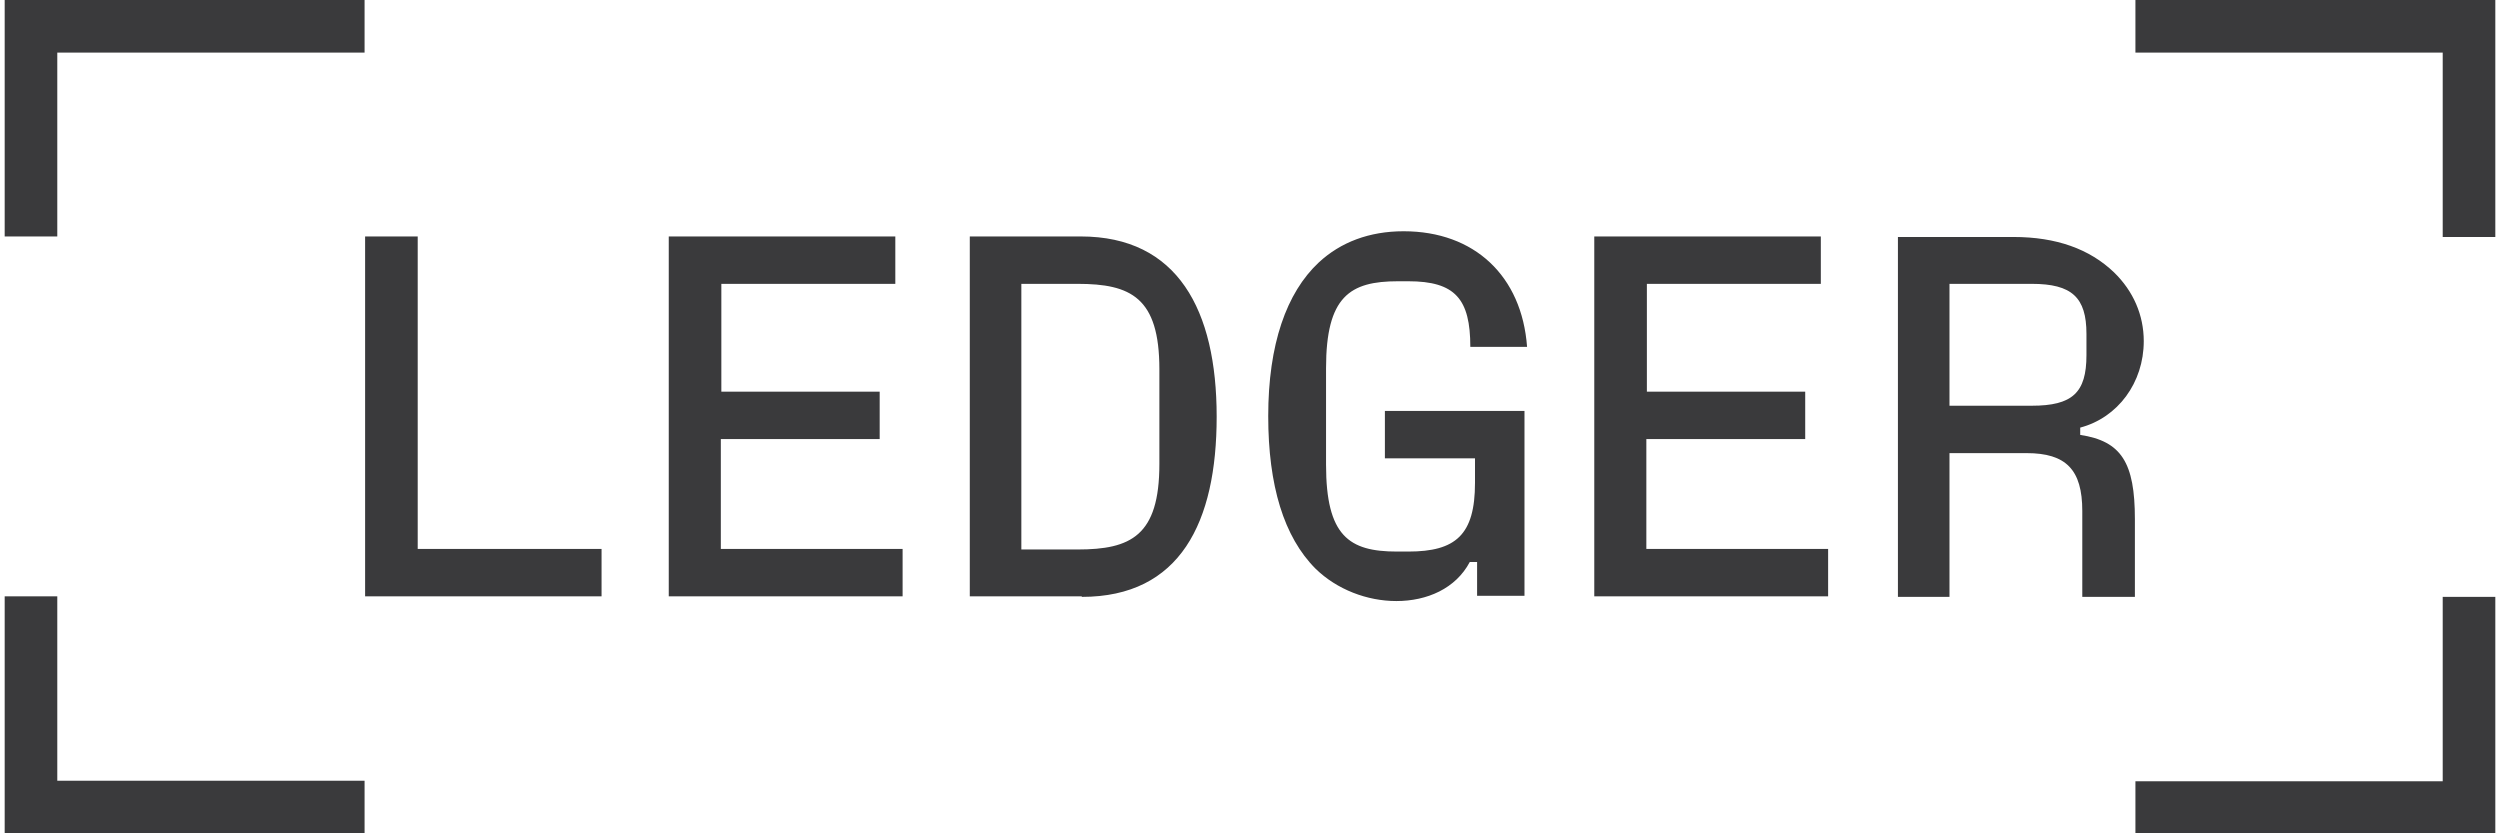 <svg width="141" height="47" viewBox="0 0 141 47" fill="none" xmlns="http://www.w3.org/2000/svg">
<path d="M120.438 44.033V47H140.736V33.664H137.769V44.062H120.438V44.033ZM120.438 0V2.967H137.769V13.366H140.736V0H120.438ZM109.951 22.883V16.009H114.592C116.854 16.009 117.676 16.773 117.676 18.829V20.034C117.676 22.149 116.883 22.883 114.592 22.883H109.951ZM117.324 24.117C119.439 23.559 120.908 21.591 120.908 19.241C120.908 17.772 120.32 16.421 119.233 15.363C117.853 14.041 115.973 13.366 113.564 13.366H107.043V33.664H109.951V25.556H114.298C116.531 25.556 117.441 26.496 117.441 28.817V33.664H120.408V29.287C120.408 26.085 119.644 24.881 117.324 24.528V24.117ZM92.884 24.763H101.814V22.09H92.884V16.009H102.695V13.336H89.917V33.634H103.106V30.961H92.854V24.763H92.884ZM83.19 25.85V27.231C83.19 30.168 82.103 31.108 79.43 31.108H78.784C76.081 31.108 74.789 30.227 74.789 26.203V20.768C74.789 16.714 76.14 15.863 78.843 15.863H79.43C82.074 15.863 82.926 16.861 82.926 19.564H86.127C85.834 15.569 83.161 13.043 79.166 13.043C77.227 13.043 75.611 13.659 74.377 14.805C72.556 16.509 71.528 19.417 71.528 23.471C71.528 27.378 72.409 30.286 74.201 32.078C75.406 33.252 77.109 33.899 78.754 33.899C80.487 33.899 82.103 33.194 82.896 31.696H83.308V33.605H85.981V23.177H78.108V25.85H83.19ZM57.604 16.009H60.777C63.773 16.009 65.389 16.773 65.389 20.827V26.173C65.389 30.227 63.773 30.991 60.777 30.991H57.604V16.009ZM61.012 33.664C66.564 33.664 68.62 29.463 68.62 23.5C68.62 17.478 66.417 13.336 60.953 13.336H54.696V33.634H61.012V33.664ZM40.684 24.763H49.614V22.09H40.684V16.009H50.496V13.336H37.718V33.634H50.907V30.961H40.655V24.763H40.684ZM23.559 13.336H20.592V33.634H33.928V30.961H23.559V13.336ZM0.264 33.664V47H20.562V44.033H3.231V33.634H0.264V33.664ZM0.264 0V13.336H3.231V2.967H20.562V0H0.264Z" fill="#3A3A3C"/>
</svg>
